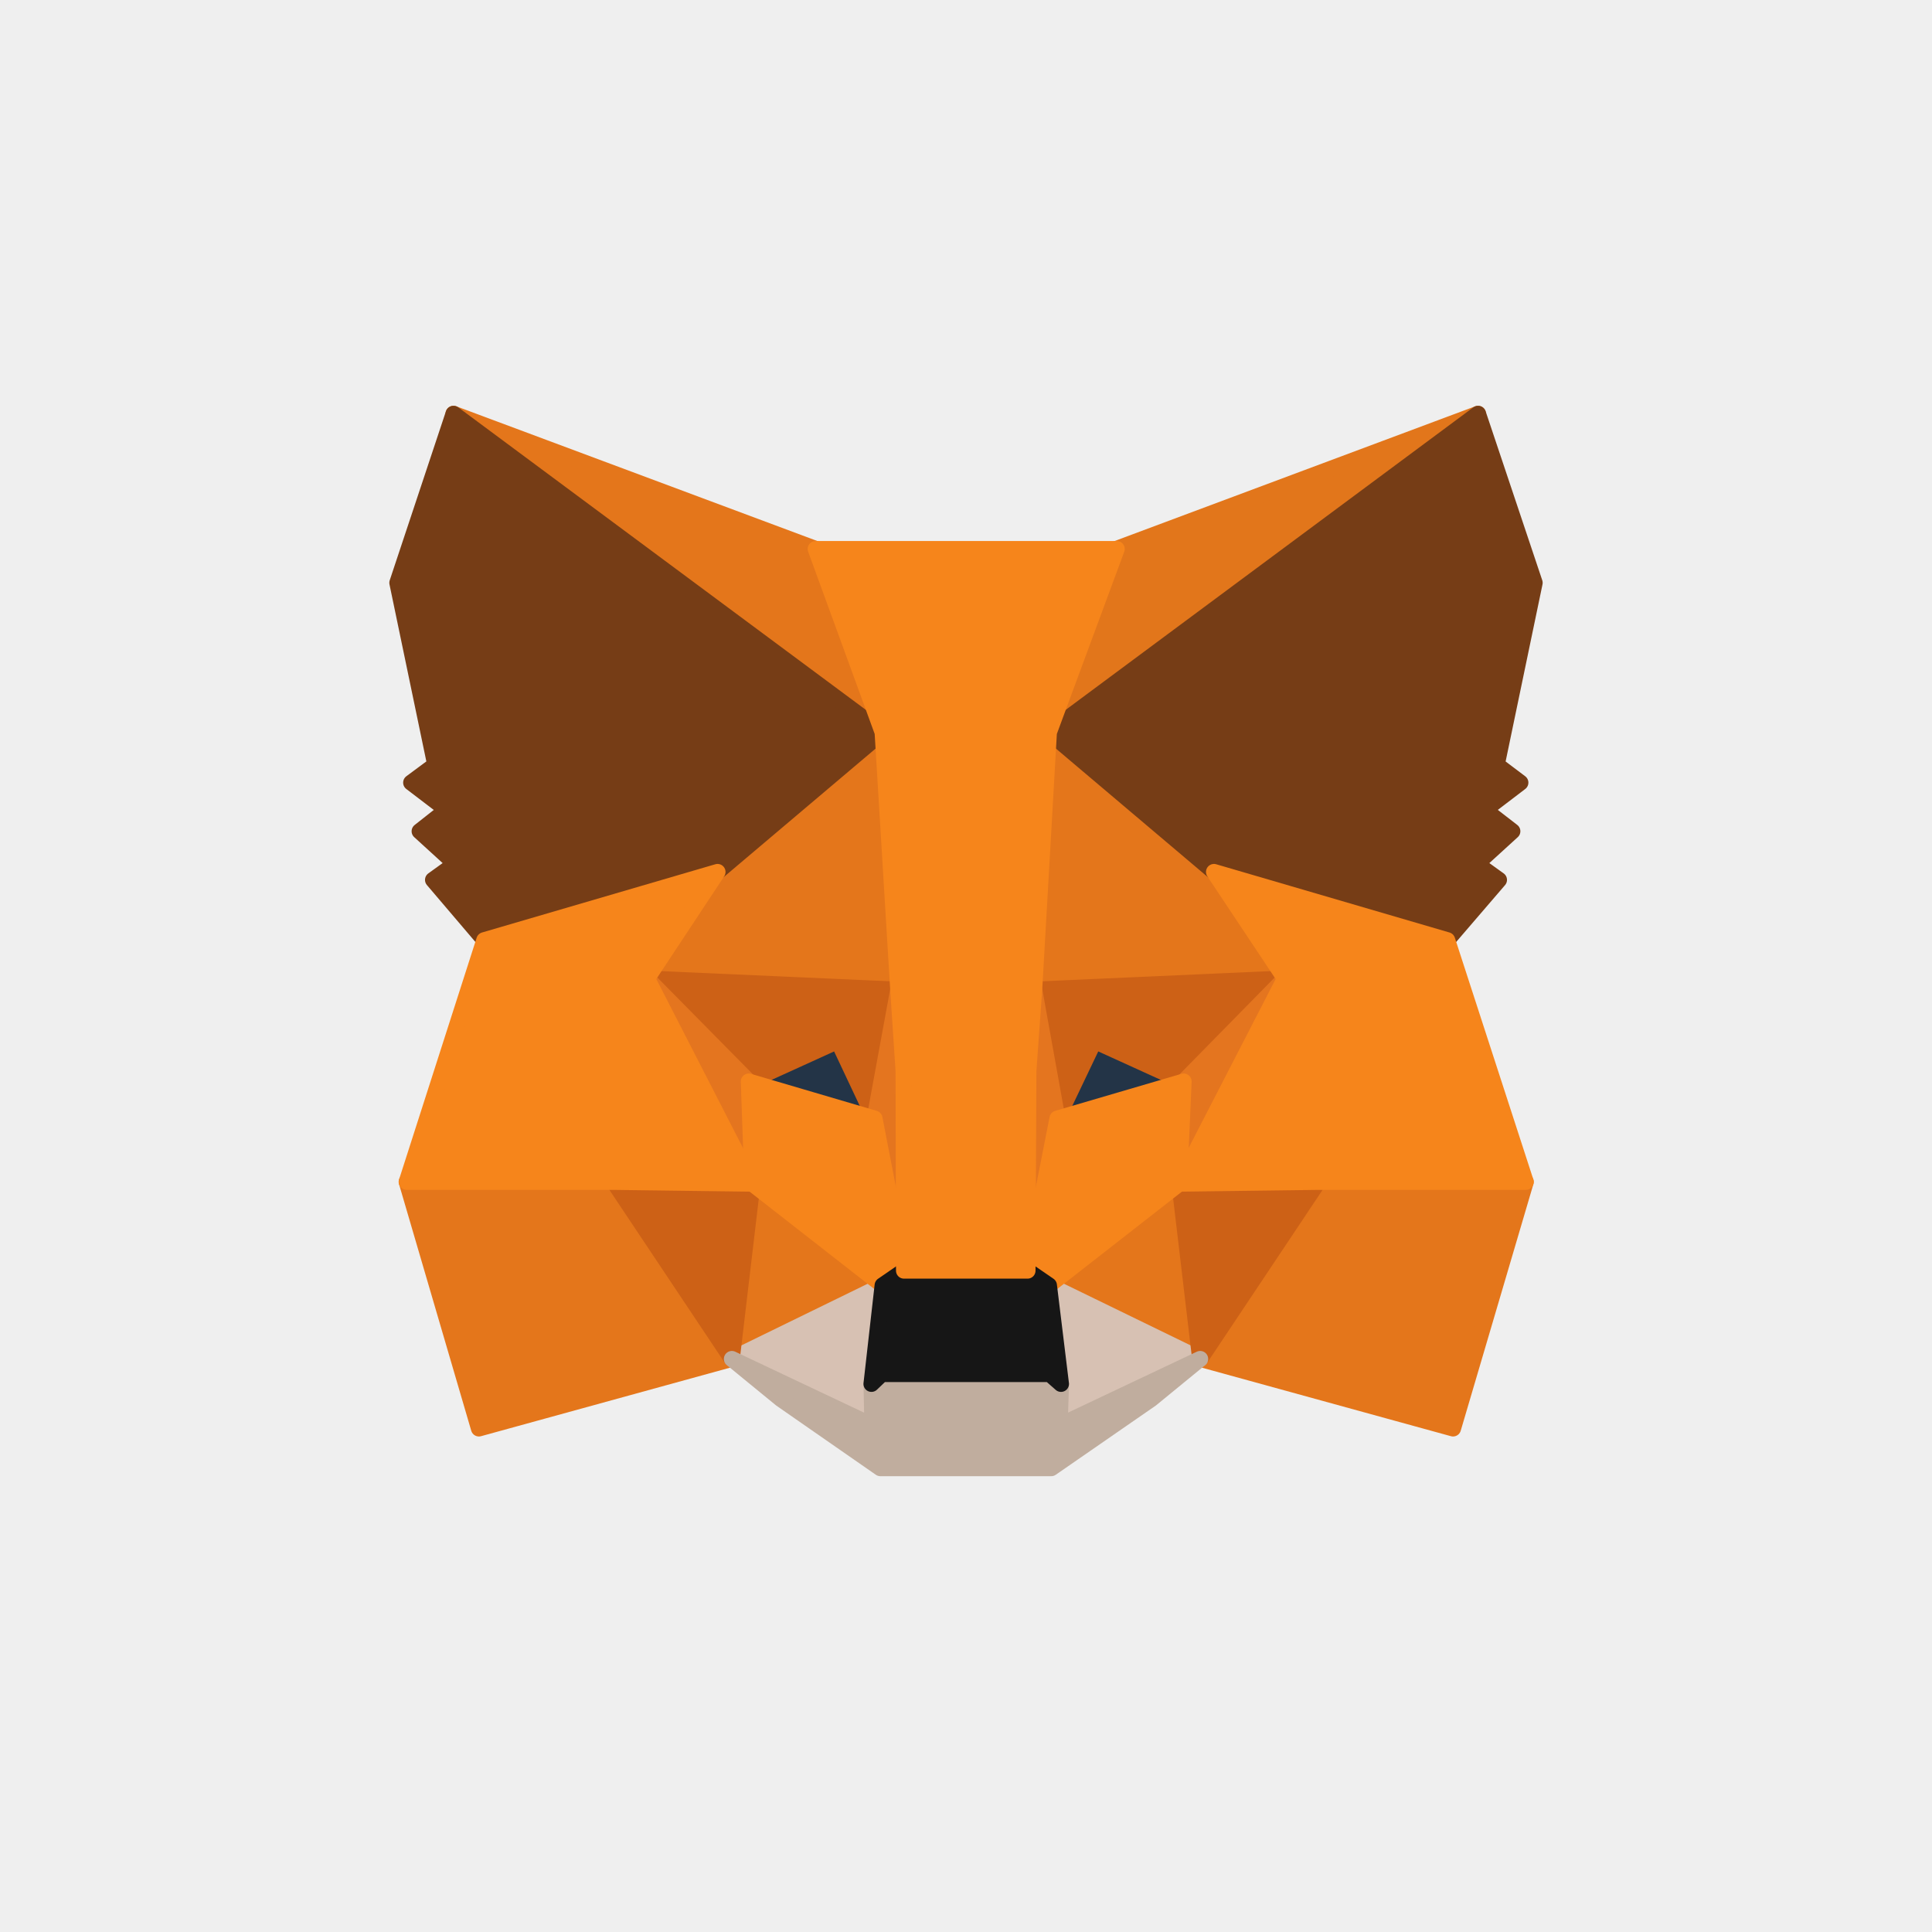 <svg width='121' height='121' viewBox='0 0 121 121' fill='none' xmlns='http://www.w3.org/2000/svg'><g clip-path='url(#clip0_394_129)'><path d='M121 0H0V121H121V0Z' fill='#EFEFEF'/><path d='M92.569 25.914L64.773 46.558L69.913 34.378L92.569 25.914Z' fill='#E2761B' stroke='#E2761B' stroke-linecap='round' stroke-linejoin='round'/><path d='M28.402 25.914L55.974 46.753L51.085 34.378L28.402 25.914ZM82.567 73.766L75.165 85.108L91.004 89.466L95.557 74.018L82.567 73.766ZM25.469 74.018L29.994 89.466L45.833 85.108L38.431 73.766L25.469 74.018Z' fill='#E4761B' stroke='#E4761B' stroke-linecap='round' stroke-linejoin='round'/><path d='M44.941 54.604L40.527 61.281L56.255 61.979L55.696 45.078L44.941 54.604ZM76.032 54.604L65.138 44.883L64.775 61.979L80.474 61.281L76.032 54.604ZM45.835 85.109L55.277 80.5L47.12 74.13L45.835 85.109ZM65.697 80.5L75.166 85.109L73.853 74.13L65.697 80.5Z' fill='#E4761B' stroke='#E4761B' stroke-linecap='round' stroke-linejoin='round'/><path d='M75.167 85.109L65.698 80.5L66.452 86.674L66.368 89.272L75.167 85.109ZM45.836 85.109L54.635 89.272L54.58 86.674L55.278 80.5L45.836 85.109Z' fill='#D7C1B3' stroke='#D7C1B3' stroke-linecap='round' stroke-linejoin='round'/><path d='M54.772 70.056L46.895 67.737L52.453 65.195L54.772 70.056ZM66.197 70.056L68.516 65.195L74.103 67.737L66.197 70.056Z' fill='#233447' stroke='#233447' stroke-linecap='round' stroke-linejoin='round'/><path d='M45.832 85.11L47.173 73.768L38.43 74.019L45.832 85.11ZM73.823 73.768L75.164 85.11L82.567 74.019L73.823 73.768ZM80.471 61.281L64.772 61.98L66.225 70.053L68.543 65.192L74.13 67.734L80.471 61.281ZM46.894 67.734L52.481 65.192L54.772 70.053L56.252 61.98L40.525 61.281L46.894 67.734Z' fill='#CD6116' stroke='#CD6116' stroke-linecap='round' stroke-linejoin='round'/><path d='M40.527 61.281L47.12 74.131L46.897 67.734L40.527 61.281ZM74.133 67.734L73.853 74.131L80.474 61.281L74.133 67.734ZM56.255 61.98L54.774 70.053L56.618 79.579L57.037 67.036L56.255 61.98ZM64.775 61.98L64.02 67.008L64.356 79.579L66.227 70.053L64.775 61.98Z' fill='#E4751F' stroke='#E4751F' stroke-linecap='round' stroke-linejoin='round'/><path d='M66.225 70.053L64.354 79.579L65.695 80.501L73.852 74.131L74.131 67.734L66.225 70.053ZM46.895 67.734L47.118 74.131L55.275 80.501L56.616 79.579L54.772 70.053L46.895 67.734Z' fill='#F6851B' stroke='#F6851B' stroke-linecap='round' stroke-linejoin='round'/><path d='M66.368 89.272L66.452 86.674L65.753 86.059H55.222L54.58 86.674L54.635 89.272L45.836 85.109L48.909 87.624L55.138 91.953H65.837L72.095 87.624L75.167 85.109L66.368 89.272Z' fill='#C0AD9E' stroke='#C0AD9E' stroke-linecap='round' stroke-linejoin='round'/><path d='M65.696 80.5L64.355 79.578H56.617L55.276 80.5L54.578 86.674L55.221 86.059H65.752L66.45 86.674L65.696 80.5Z' fill='#161616' stroke='#161616' stroke-linecap='round' stroke-linejoin='round'/><path d='M93.742 47.899L96.116 36.501L92.569 25.914L65.695 45.859L76.031 54.603L90.641 58.877L93.882 55.106L92.485 54.1L94.72 52.061L92.988 50.72L95.222 49.016L93.742 47.899ZM24.883 36.501L27.257 47.899L25.749 49.016L27.984 50.72L26.279 52.061L28.514 54.1L27.118 55.106L30.33 58.877L44.94 54.603L55.276 45.859L28.403 25.914L24.883 36.501Z' fill='#763D16' stroke='#763D16' stroke-linecap='round' stroke-linejoin='round'/><path d='M90.64 58.882L76.031 54.608L80.472 61.284L73.852 74.134L82.567 74.022H95.557L90.64 58.882ZM44.939 54.608L30.329 58.882L25.469 74.022H38.431L47.118 74.134L40.526 61.284L44.939 54.608ZM64.773 61.982L65.695 45.864L69.941 34.383H51.085L55.275 45.864L56.253 61.982L56.588 67.066L56.616 79.581H64.354L64.41 67.066L64.773 61.982Z' fill='#F6851B' stroke='#F6851B' stroke-linecap='round' stroke-linejoin='round'/></g><defs><clipPath id='clip0_394_129'><rect width='121' height='121' fill='white'/></clipPath></defs></svg>
